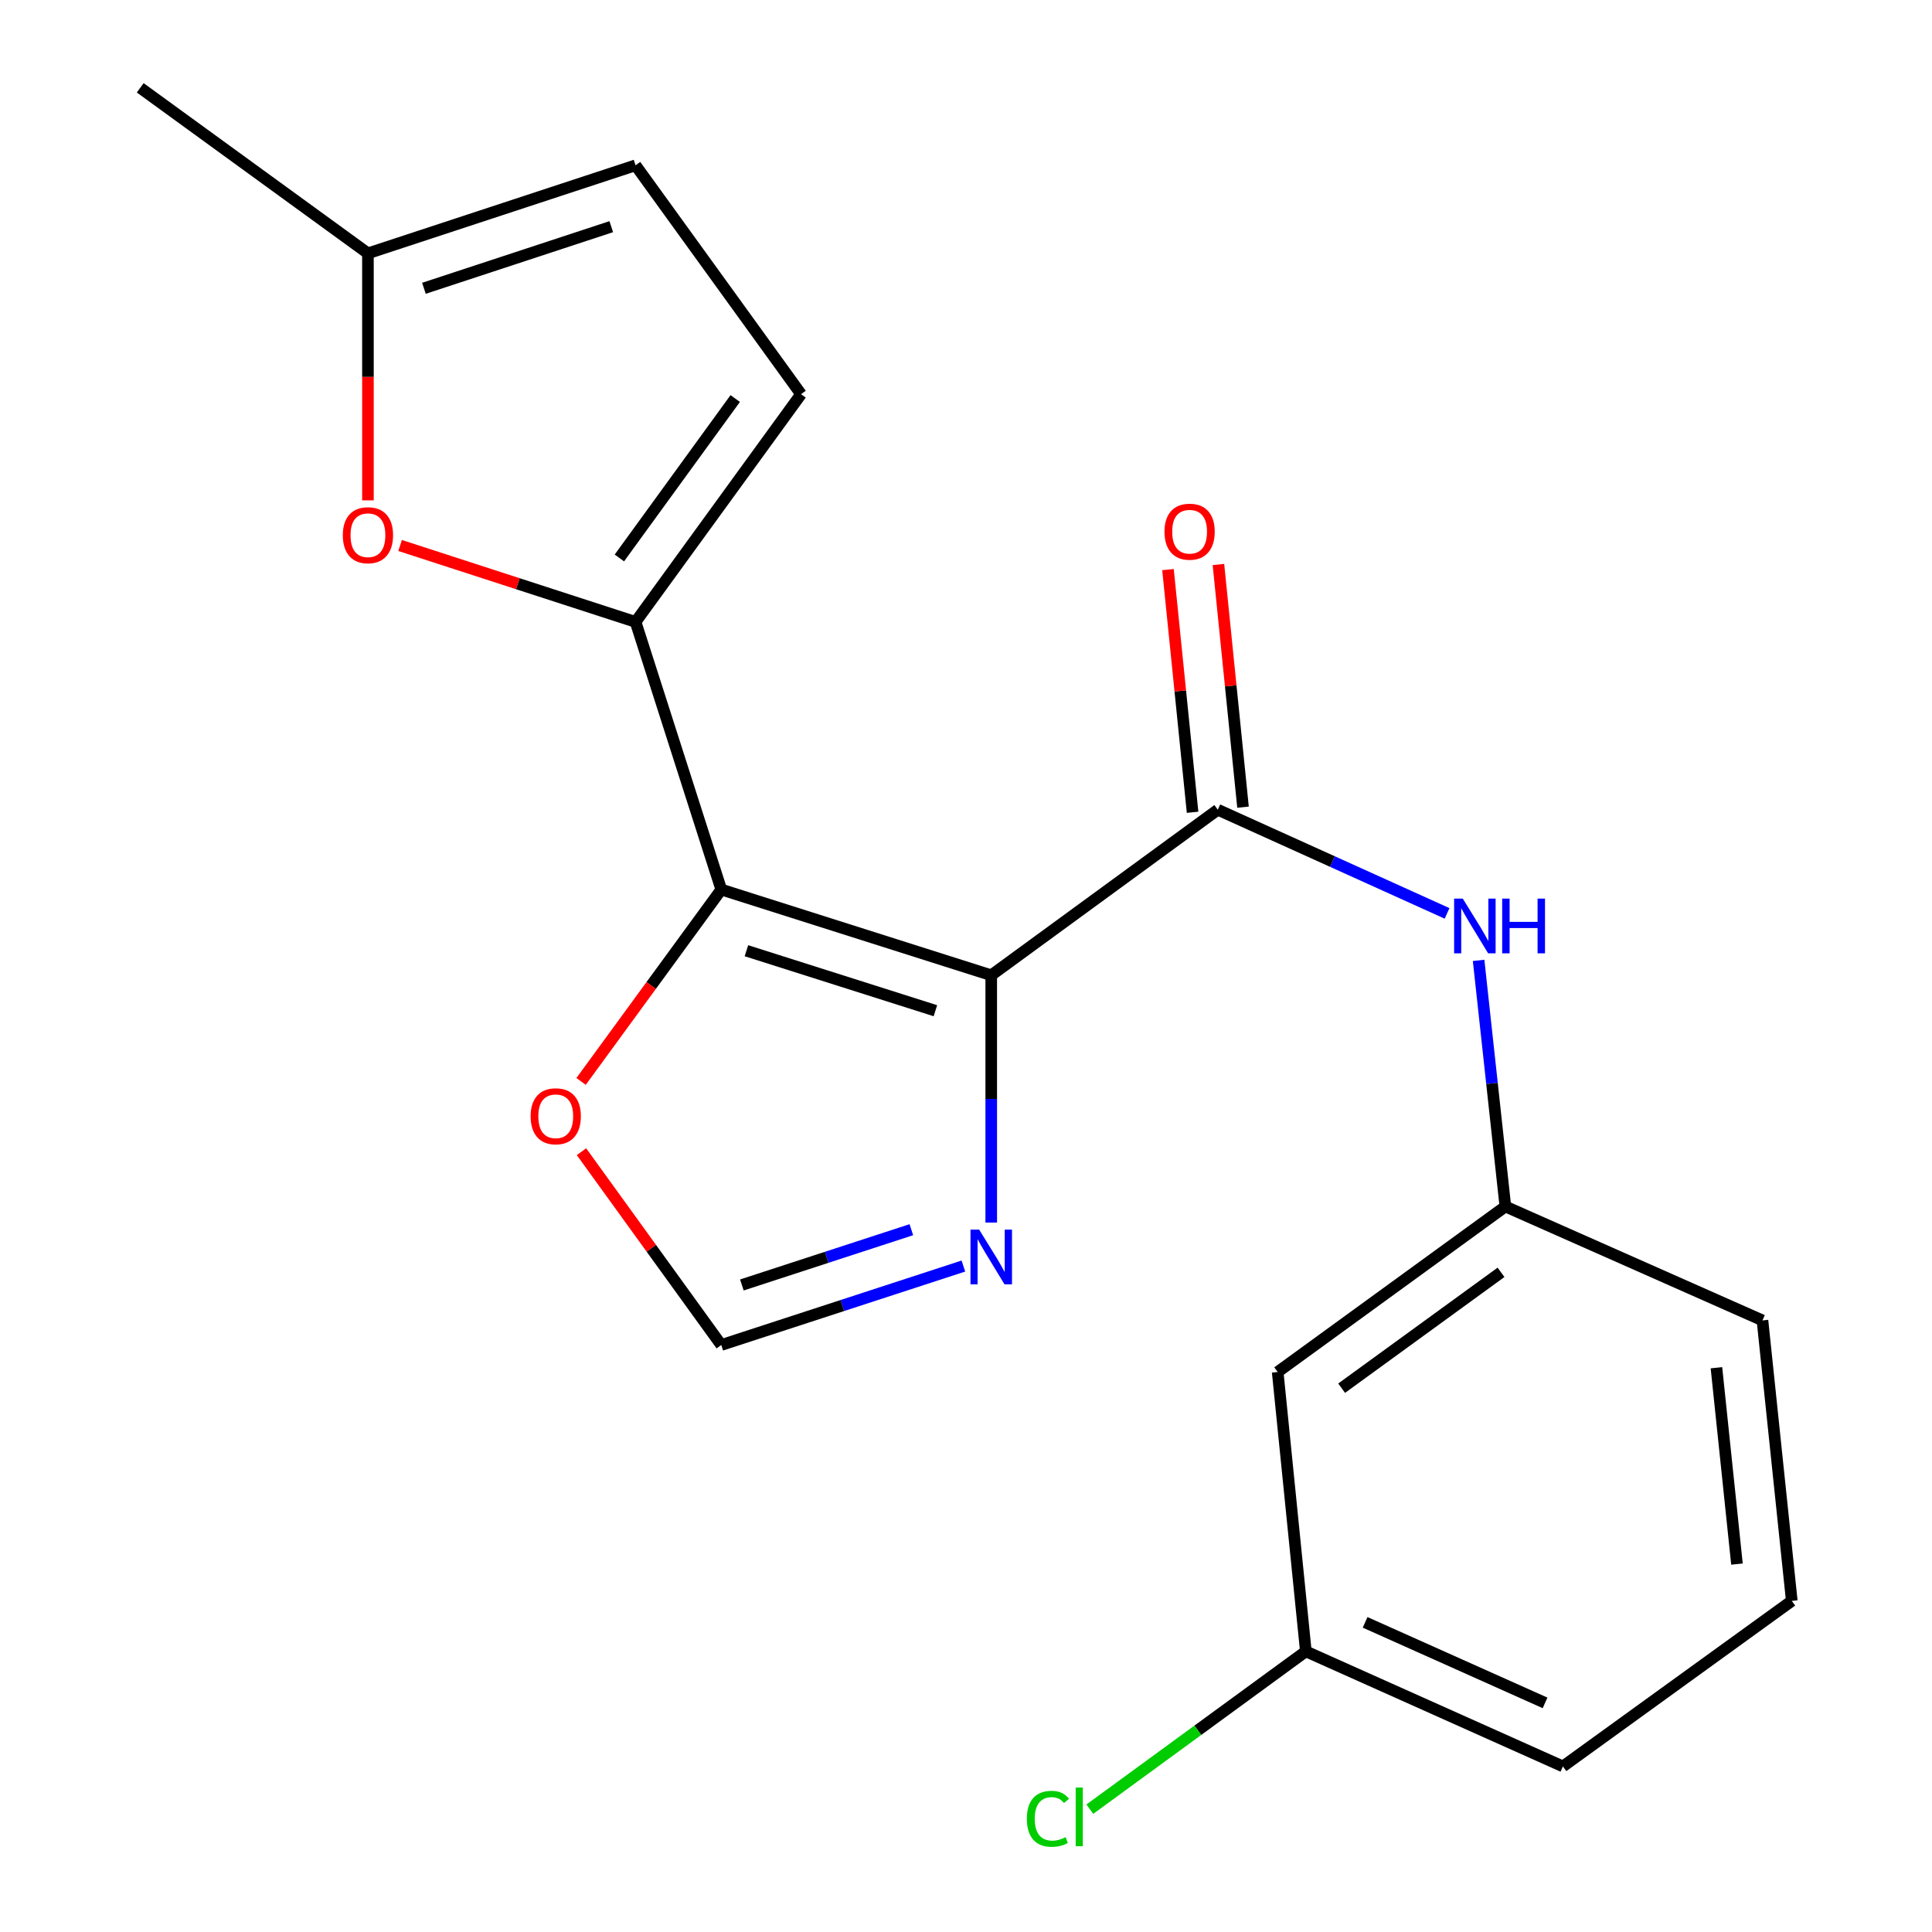 <?xml version='1.0' encoding='iso-8859-1'?>
<svg version='1.1' baseProfile='full'
              xmlns='http://www.w3.org/2000/svg'
                      xmlns:rdkit='http://www.rdkit.org/xml'
                      xmlns:xlink='http://www.w3.org/1999/xlink'
                  xml:space='preserve'
width='1000px' height='1000px' viewBox='0 0 1000 1000'>
<!-- END OF HEADER -->
<rect style='opacity:1.0;fill:#FFFFFF;stroke:none' width='1000' height='1000' x='0' y='0'> </rect>
<path class='bond-0' d='M 513.062,504.79 L 373.328,460.428' style='fill:none;fill-rule:evenodd;stroke:#000000;stroke-width:6px;stroke-linecap:butt;stroke-linejoin:miter;stroke-opacity:1' />
<path class='bond-0' d='M 484.162,523.147 L 386.348,492.093' style='fill:none;fill-rule:evenodd;stroke:#000000;stroke-width:6px;stroke-linecap:butt;stroke-linejoin:miter;stroke-opacity:1' />
<path class='bond-2' d='M 513.062,504.79 L 630.331,419.113' style='fill:none;fill-rule:evenodd;stroke:#000000;stroke-width:6px;stroke-linecap:butt;stroke-linejoin:miter;stroke-opacity:1' />
<path class='bond-3' d='M 513.062,504.79 L 513.062,568.794' style='fill:none;fill-rule:evenodd;stroke:#000000;stroke-width:6px;stroke-linecap:butt;stroke-linejoin:miter;stroke-opacity:1' />
<path class='bond-3' d='M 513.062,568.794 L 513.062,632.798' style='fill:none;fill-rule:evenodd;stroke:#0000FF;stroke-width:6px;stroke-linecap:butt;stroke-linejoin:miter;stroke-opacity:1' />
<path class='bond-1' d='M 373.328,460.428 L 328.966,321.904' style='fill:none;fill-rule:evenodd;stroke:#000000;stroke-width:6px;stroke-linecap:butt;stroke-linejoin:miter;stroke-opacity:1' />
<path class='bond-7' d='M 373.328,460.428 L 337.047,510.087' style='fill:none;fill-rule:evenodd;stroke:#000000;stroke-width:6px;stroke-linecap:butt;stroke-linejoin:miter;stroke-opacity:1' />
<path class='bond-7' d='M 337.047,510.087 L 300.766,559.746' style='fill:none;fill-rule:evenodd;stroke:#FF0000;stroke-width:6px;stroke-linecap:butt;stroke-linejoin:miter;stroke-opacity:1' />
<path class='bond-4' d='M 328.966,321.904 L 268.025,302.125' style='fill:none;fill-rule:evenodd;stroke:#000000;stroke-width:6px;stroke-linecap:butt;stroke-linejoin:miter;stroke-opacity:1' />
<path class='bond-4' d='M 268.025,302.125 L 207.084,282.346' style='fill:none;fill-rule:evenodd;stroke:#FF0000;stroke-width:6px;stroke-linecap:butt;stroke-linejoin:miter;stroke-opacity:1' />
<path class='bond-5' d='M 328.966,321.904 L 414.629,204.024' style='fill:none;fill-rule:evenodd;stroke:#000000;stroke-width:6px;stroke-linecap:butt;stroke-linejoin:miter;stroke-opacity:1' />
<path class='bond-5' d='M 320.588,288.796 L 380.552,206.28' style='fill:none;fill-rule:evenodd;stroke:#000000;stroke-width:6px;stroke-linecap:butt;stroke-linejoin:miter;stroke-opacity:1' />
<path class='bond-6' d='M 630.331,419.113 L 689.664,445.942' style='fill:none;fill-rule:evenodd;stroke:#000000;stroke-width:6px;stroke-linecap:butt;stroke-linejoin:miter;stroke-opacity:1' />
<path class='bond-6' d='M 689.664,445.942 L 748.997,472.771' style='fill:none;fill-rule:evenodd;stroke:#0000FF;stroke-width:6px;stroke-linecap:butt;stroke-linejoin:miter;stroke-opacity:1' />
<path class='bond-11' d='M 643.384,417.79 L 637.019,354.984' style='fill:none;fill-rule:evenodd;stroke:#000000;stroke-width:6px;stroke-linecap:butt;stroke-linejoin:miter;stroke-opacity:1' />
<path class='bond-11' d='M 637.019,354.984 L 630.654,292.178' style='fill:none;fill-rule:evenodd;stroke:#FF0000;stroke-width:6px;stroke-linecap:butt;stroke-linejoin:miter;stroke-opacity:1' />
<path class='bond-11' d='M 617.277,420.436 L 610.912,357.63' style='fill:none;fill-rule:evenodd;stroke:#000000;stroke-width:6px;stroke-linecap:butt;stroke-linejoin:miter;stroke-opacity:1' />
<path class='bond-11' d='M 610.912,357.63 L 604.547,294.824' style='fill:none;fill-rule:evenodd;stroke:#FF0000;stroke-width:6px;stroke-linecap:butt;stroke-linejoin:miter;stroke-opacity:1' />
<path class='bond-8' d='M 498.648,655.304 L 435.988,675.74' style='fill:none;fill-rule:evenodd;stroke:#0000FF;stroke-width:6px;stroke-linecap:butt;stroke-linejoin:miter;stroke-opacity:1' />
<path class='bond-8' d='M 435.988,675.74 L 373.328,696.175' style='fill:none;fill-rule:evenodd;stroke:#000000;stroke-width:6px;stroke-linecap:butt;stroke-linejoin:miter;stroke-opacity:1' />
<path class='bond-8' d='M 471.714,636.487 L 427.852,650.792' style='fill:none;fill-rule:evenodd;stroke:#0000FF;stroke-width:6px;stroke-linecap:butt;stroke-linejoin:miter;stroke-opacity:1' />
<path class='bond-8' d='M 427.852,650.792 L 383.99,665.097' style='fill:none;fill-rule:evenodd;stroke:#000000;stroke-width:6px;stroke-linecap:butt;stroke-linejoin:miter;stroke-opacity:1' />
<path class='bond-9' d='M 190.443,258.979 L 190.443,195.056' style='fill:none;fill-rule:evenodd;stroke:#FF0000;stroke-width:6px;stroke-linecap:butt;stroke-linejoin:miter;stroke-opacity:1' />
<path class='bond-9' d='M 190.443,195.056 L 190.443,131.132' style='fill:none;fill-rule:evenodd;stroke:#000000;stroke-width:6px;stroke-linecap:butt;stroke-linejoin:miter;stroke-opacity:1' />
<path class='bond-10' d='M 414.629,204.024 L 328.966,85.56' style='fill:none;fill-rule:evenodd;stroke:#000000;stroke-width:6px;stroke-linecap:butt;stroke-linejoin:miter;stroke-opacity:1' />
<path class='bond-12' d='M 765.324,497.09 L 772.25,560.784' style='fill:none;fill-rule:evenodd;stroke:#0000FF;stroke-width:6px;stroke-linecap:butt;stroke-linejoin:miter;stroke-opacity:1' />
<path class='bond-12' d='M 772.25,560.784 L 779.176,624.479' style='fill:none;fill-rule:evenodd;stroke:#000000;stroke-width:6px;stroke-linecap:butt;stroke-linejoin:miter;stroke-opacity:1' />
<path class='bond-20' d='M 300.968,596.112 L 337.148,646.144' style='fill:none;fill-rule:evenodd;stroke:#FF0000;stroke-width:6px;stroke-linecap:butt;stroke-linejoin:miter;stroke-opacity:1' />
<path class='bond-20' d='M 337.148,646.144 L 373.328,696.175' style='fill:none;fill-rule:evenodd;stroke:#000000;stroke-width:6px;stroke-linecap:butt;stroke-linejoin:miter;stroke-opacity:1' />
<path class='bond-17' d='M 190.443,131.132 L 72.576,45.455' style='fill:none;fill-rule:evenodd;stroke:#000000;stroke-width:6px;stroke-linecap:butt;stroke-linejoin:miter;stroke-opacity:1' />
<path class='bond-21' d='M 190.443,131.132 L 328.966,85.56' style='fill:none;fill-rule:evenodd;stroke:#000000;stroke-width:6px;stroke-linecap:butt;stroke-linejoin:miter;stroke-opacity:1' />
<path class='bond-21' d='M 219.422,149.223 L 316.388,117.322' style='fill:none;fill-rule:evenodd;stroke:#000000;stroke-width:6px;stroke-linecap:butt;stroke-linejoin:miter;stroke-opacity:1' />
<path class='bond-13' d='M 779.176,624.479 L 661.324,710.141' style='fill:none;fill-rule:evenodd;stroke:#000000;stroke-width:6px;stroke-linecap:butt;stroke-linejoin:miter;stroke-opacity:1' />
<path class='bond-13' d='M 776.927,658.554 L 694.431,718.518' style='fill:none;fill-rule:evenodd;stroke:#000000;stroke-width:6px;stroke-linecap:butt;stroke-linejoin:miter;stroke-opacity:1' />
<path class='bond-18' d='M 779.176,624.479 L 912.248,683.434' style='fill:none;fill-rule:evenodd;stroke:#000000;stroke-width:6px;stroke-linecap:butt;stroke-linejoin:miter;stroke-opacity:1' />
<path class='bond-14' d='M 661.324,710.141 L 675.903,854.744' style='fill:none;fill-rule:evenodd;stroke:#000000;stroke-width:6px;stroke-linecap:butt;stroke-linejoin:miter;stroke-opacity:1' />
<path class='bond-15' d='M 675.903,854.744 L 619.997,895.585' style='fill:none;fill-rule:evenodd;stroke:#000000;stroke-width:6px;stroke-linecap:butt;stroke-linejoin:miter;stroke-opacity:1' />
<path class='bond-15' d='M 619.997,895.585 L 564.091,936.425' style='fill:none;fill-rule:evenodd;stroke:#00CC00;stroke-width:6px;stroke-linecap:butt;stroke-linejoin:miter;stroke-opacity:1' />
<path class='bond-22' d='M 675.903,854.744 L 808.96,914.297' style='fill:none;fill-rule:evenodd;stroke:#000000;stroke-width:6px;stroke-linecap:butt;stroke-linejoin:miter;stroke-opacity:1' />
<path class='bond-22' d='M 706.581,839.726 L 799.721,881.413' style='fill:none;fill-rule:evenodd;stroke:#000000;stroke-width:6px;stroke-linecap:butt;stroke-linejoin:miter;stroke-opacity:1' />
<path class='bond-16' d='M 927.424,828.62 L 912.248,683.434' style='fill:none;fill-rule:evenodd;stroke:#000000;stroke-width:6px;stroke-linecap:butt;stroke-linejoin:miter;stroke-opacity:1' />
<path class='bond-16' d='M 899.048,809.57 L 888.425,707.94' style='fill:none;fill-rule:evenodd;stroke:#000000;stroke-width:6px;stroke-linecap:butt;stroke-linejoin:miter;stroke-opacity:1' />
<path class='bond-19' d='M 927.424,828.62 L 808.96,914.297' style='fill:none;fill-rule:evenodd;stroke:#000000;stroke-width:6px;stroke-linecap:butt;stroke-linejoin:miter;stroke-opacity:1' />
<path  class='atom-4' d='M 506.802 636.443
L 516.082 651.443
Q 517.002 652.923, 518.482 655.603
Q 519.962 658.283, 520.042 658.443
L 520.042 636.443
L 523.802 636.443
L 523.802 664.763
L 519.922 664.763
L 509.962 648.363
Q 508.802 646.443, 507.562 644.243
Q 506.362 642.043, 506.002 641.363
L 506.002 664.763
L 502.322 664.763
L 502.322 636.443
L 506.802 636.443
' fill='#0000FF'/>
<path  class='atom-5' d='M 177.443 277.025
Q 177.443 270.225, 180.803 266.425
Q 184.163 262.625, 190.443 262.625
Q 196.723 262.625, 200.083 266.425
Q 203.443 270.225, 203.443 277.025
Q 203.443 283.905, 200.043 287.825
Q 196.643 291.705, 190.443 291.705
Q 184.203 291.705, 180.803 287.825
Q 177.443 283.945, 177.443 277.025
M 190.443 288.505
Q 194.763 288.505, 197.083 285.625
Q 199.443 282.705, 199.443 277.025
Q 199.443 271.465, 197.083 268.665
Q 194.763 265.825, 190.443 265.825
Q 186.123 265.825, 183.763 268.625
Q 181.443 271.425, 181.443 277.025
Q 181.443 282.745, 183.763 285.625
Q 186.123 288.505, 190.443 288.505
' fill='#FF0000'/>
<path  class='atom-7' d='M 757.128 465.118
L 766.408 480.118
Q 767.328 481.598, 768.808 484.278
Q 770.288 486.958, 770.368 487.118
L 770.368 465.118
L 774.128 465.118
L 774.128 493.438
L 770.248 493.438
L 760.288 477.038
Q 759.128 475.118, 757.888 472.918
Q 756.688 470.718, 756.328 470.038
L 756.328 493.438
L 752.648 493.438
L 752.648 465.118
L 757.128 465.118
' fill='#0000FF'/>
<path  class='atom-7' d='M 777.528 465.118
L 781.368 465.118
L 781.368 477.158
L 795.848 477.158
L 795.848 465.118
L 799.688 465.118
L 799.688 493.438
L 795.848 493.438
L 795.848 480.358
L 781.368 480.358
L 781.368 493.438
L 777.528 493.438
L 777.528 465.118
' fill='#0000FF'/>
<path  class='atom-8' d='M 274.651 577.777
Q 274.651 570.977, 278.011 567.177
Q 281.371 563.377, 287.651 563.377
Q 293.931 563.377, 297.291 567.177
Q 300.651 570.977, 300.651 577.777
Q 300.651 584.657, 297.251 588.577
Q 293.851 592.457, 287.651 592.457
Q 281.411 592.457, 278.011 588.577
Q 274.651 584.697, 274.651 577.777
M 287.651 589.257
Q 291.971 589.257, 294.291 586.377
Q 296.651 583.457, 296.651 577.777
Q 296.651 572.217, 294.291 569.417
Q 291.971 566.577, 287.651 566.577
Q 283.331 566.577, 280.971 569.377
Q 278.651 572.177, 278.651 577.777
Q 278.651 583.497, 280.971 586.377
Q 283.331 589.257, 287.651 589.257
' fill='#FF0000'/>
<path  class='atom-12' d='M 602.738 275.202
Q 602.738 268.402, 606.098 264.602
Q 609.458 260.802, 615.738 260.802
Q 622.018 260.802, 625.378 264.602
Q 628.738 268.402, 628.738 275.202
Q 628.738 282.082, 625.338 286.002
Q 621.938 289.882, 615.738 289.882
Q 609.498 289.882, 606.098 286.002
Q 602.738 282.122, 602.738 275.202
M 615.738 286.682
Q 620.058 286.682, 622.378 283.802
Q 624.738 280.882, 624.738 275.202
Q 624.738 269.642, 622.378 266.842
Q 620.058 264.002, 615.738 264.002
Q 611.418 264.002, 609.058 266.802
Q 606.738 269.602, 606.738 275.202
Q 606.738 280.922, 609.058 283.802
Q 611.418 286.682, 615.738 286.682
' fill='#FF0000'/>
<path  class='atom-16' d='M 531.5 941.402
Q 531.5 934.362, 534.78 930.682
Q 538.1 926.962, 544.38 926.962
Q 550.22 926.962, 553.34 931.082
L 550.7 933.242
Q 548.42 930.242, 544.38 930.242
Q 540.1 930.242, 537.82 933.122
Q 535.58 935.962, 535.58 941.402
Q 535.58 947.002, 537.9 949.882
Q 540.26 952.762, 544.82 952.762
Q 547.94 952.762, 551.58 950.882
L 552.7 953.882
Q 551.22 954.842, 548.98 955.402
Q 546.74 955.962, 544.26 955.962
Q 538.1 955.962, 534.78 952.202
Q 531.5 948.442, 531.5 941.402
' fill='#00CC00'/>
<path  class='atom-16' d='M 556.78 925.242
L 560.46 925.242
L 560.46 955.602
L 556.78 955.602
L 556.78 925.242
' fill='#00CC00'/>
</svg>

